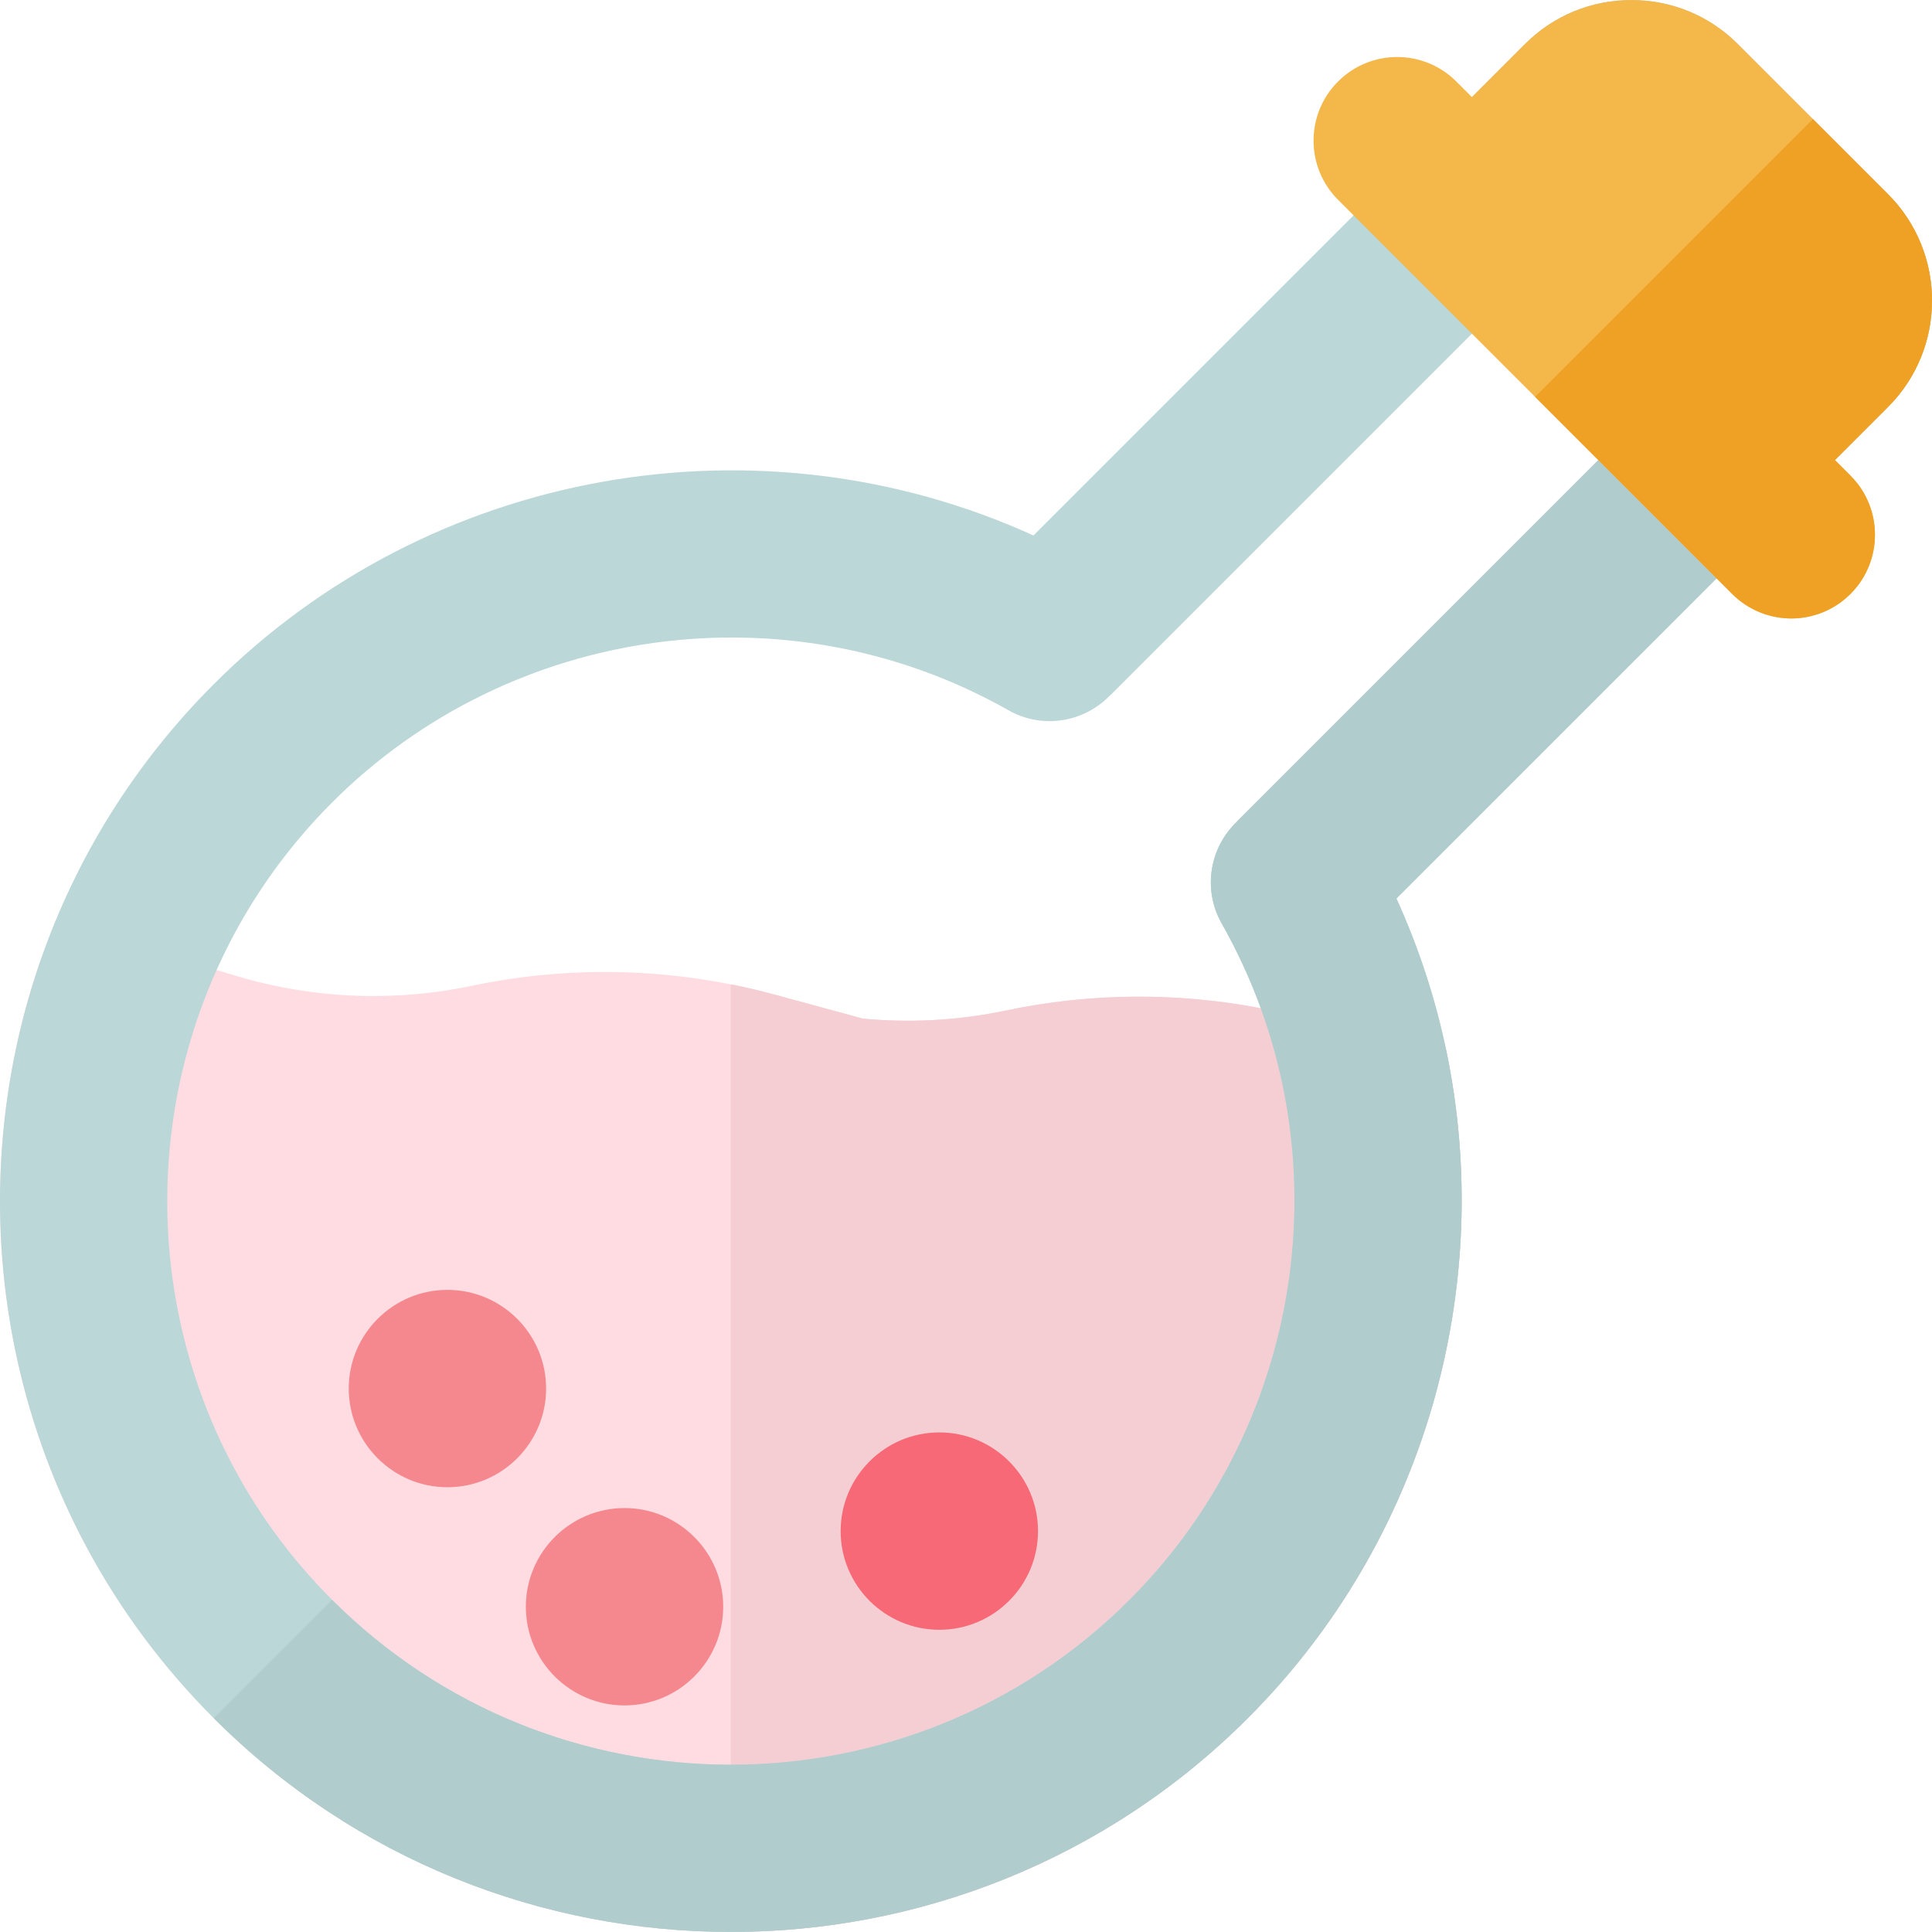 <?xml version="1.0" encoding="iso-8859-1"?>
<!-- Uploaded to: SVG Repo, www.svgrepo.com, Generator: SVG Repo Mixer Tools -->
<svg height="800px" width="800px" version="1.1" id="Layer_1" xmlns="http://www.w3.org/2000/svg" xmlns:xlink="http://www.w3.org/1999/xlink" 
	 viewBox="0 0 512.002 512.002" xml:space="preserve">
<path style="fill:#FFDCE1;" d="M330.682,455.335c-37.771,37.771-87.394,56.657-137.002,56.657
	c-49.623,0-99.246-18.886-137.017-56.657C2.473,401.146-12.851,322.574,10.719,254.597l35.998-0.724l10.669,3.192l5.379,1.611
	c20.157,6.029,41.702,6.916,62.287,2.571c22.536-4.758,46.032-4.877,68.627-0.384c3.842,0.754,7.64,1.64,11.423,2.675l22.964,6.236
	c0.163,0.044,0.31,0.103,0.473,0.163c12.679,1.197,25.536,0.502,38.052-2.143c22.181-4.684,45.278-4.877,67.533-0.606
	c4.212,0.798,8.379,1.773,12.517,2.896l22.964,6.236l13.64,1.951C396.398,341.06,377.763,408.254,330.682,455.335z"/>
<path style="fill:#F4CED2;" d="M330.682,455.335c-37.771,37.771-87.394,56.657-137.002,56.657V260.863
	c3.842,0.754,7.64,1.64,11.423,2.675l22.964,6.236c0.163,0.044,0.31,0.103,0.473,0.163c12.679,1.197,25.536,0.502,38.052-2.143
	c22.181-4.684,45.278-4.877,67.533-0.606c4.212,0.798,8.379,1.773,12.517,2.896l22.964,6.236l13.64,1.951
	C396.398,341.06,377.763,408.254,330.682,455.335z"/>
<path style="fill:#BBD7D8;" d="M383.249,278.275c-2.874-13.678-7.262-27.137-13.177-40.156l130.251-130.251
	c15.57-15.549,15.57-40.857,0.01-56.416l-39.781-39.781C453.028,4.148,442.997,0.01,432.338,0.01
	c-10.68,0-20.69,4.138-28.213,11.661l-130.24,130.24c-72.738-33.072-159.894-17.931-217.23,39.404
	c-21.348,21.348-36.666,46.489-45.945,73.28c-23.563,67.972-8.244,146.552,45.945,200.741
	c37.774,37.774,87.397,56.656,137.022,56.645c49.602,0.01,99.237-18.881,137.001-56.645
	C377.763,408.254,396.395,341.055,383.249,278.275z M193.678,467.679c-38.255-0.01-76.53-14.566-105.652-43.688l-0.01-0.01
	c-45.057-45.057-55.266-111.963-30.626-166.906c7.21-16.113,17.42-31.212,30.626-44.42c47.346-47.346,121.065-57.387,179.257-24.42
	c8.966,5.079,19.948,3.208,26.812-3.866c0.136-0.115,0.272-0.231,0.408-0.365L432.341,46.156l33.501,33.501L327.994,217.504
	c-0.136,0.136-0.241,0.282-0.365,0.408c-7.074,6.866-8.945,17.847-3.866,26.812c4.127,7.284,7.565,14.797,10.365,22.466
	c19.52,53.752,6.645,115.361-34.797,156.803C270.198,453.123,231.933,467.689,193.678,467.679z"/>
<path style="fill:#B1CCCD;" d="M330.679,455.338c-37.764,37.764-87.397,56.656-137.001,56.645
	c-49.623,0.01-99.247-18.871-137.022-56.645l31.358-31.358l0.01,0.01c29.122,29.122,67.397,43.678,105.652,43.688
	s76.521-14.556,105.653-43.688c41.442-41.442,54.315-103.051,34.797-156.803c-2.8-7.67-6.238-15.182-10.365-22.466
	c-5.079-8.966-3.208-19.948,3.866-26.812c0.126-0.126,0.231-0.272,0.365-0.408L465.84,79.653l-16.75-16.749l31.348-31.348
	l19.895,19.895c15.559,15.559,15.559,40.867-0.01,56.416L370.072,238.119c5.914,13.019,10.303,26.478,13.177,40.156
	C396.395,341.055,377.763,408.254,330.679,455.338z"/>
<path style="fill:#F4B74A;" d="M490.396,157.398c-4.327,4.327-10,6.489-15.674,6.499c-5.675-0.01-11.348-2.174-15.675-6.499
	L354.596,52.947c-8.652-8.652-8.652-22.695,0-31.348c8.652-8.652,22.695-8.652,31.348,0l4.127,4.127l14.055-14.055
	c7.523-7.523,17.534-11.661,28.213-11.661c10.659,0,20.69,4.138,28.213,11.661l39.781,39.781
	c15.559,15.559,15.559,40.867-0.01,56.416l-14.055,14.055l4.127,4.127C499.048,134.701,499.048,148.746,490.396,157.398z"/>
<path style="fill:#EFA125;" d="M490.396,157.398c-4.327,4.327-10,6.489-15.674,6.499c-5.675-0.01-11.348-2.174-15.675-6.499
	l-52.225-52.225l73.616-73.616l19.895,19.895c15.559,15.559,15.559,40.867-0.01,56.416l-14.055,14.055l4.127,4.127
	C499.048,134.701,499.048,148.746,490.396,157.398z"/>
<path style="fill:#F76976;" d="M248.934,379.608c-14.421,0-26.153,11.73-26.153,26.152s11.732,26.152,26.153,26.152
	c14.42,0,26.152-11.73,26.152-26.152S263.354,379.608,248.934,379.608z"/>
<g>
	<path style="fill:#F5888E;" d="M165.506,399.653c-14.42,0-26.152,11.73-26.152,26.152s11.732,26.152,26.152,26.152
		s26.152-11.73,26.152-26.152S179.926,399.653,165.506,399.653z"/>
	<path style="fill:#F5888E;" d="M118.576,341.83c-14.421,0-26.153,11.73-26.153,26.152c0,14.421,11.732,26.153,26.153,26.153
		c14.42,0,26.152-11.732,26.152-26.153C144.727,353.561,132.996,341.83,118.576,341.83z"/>
</g>
</svg>